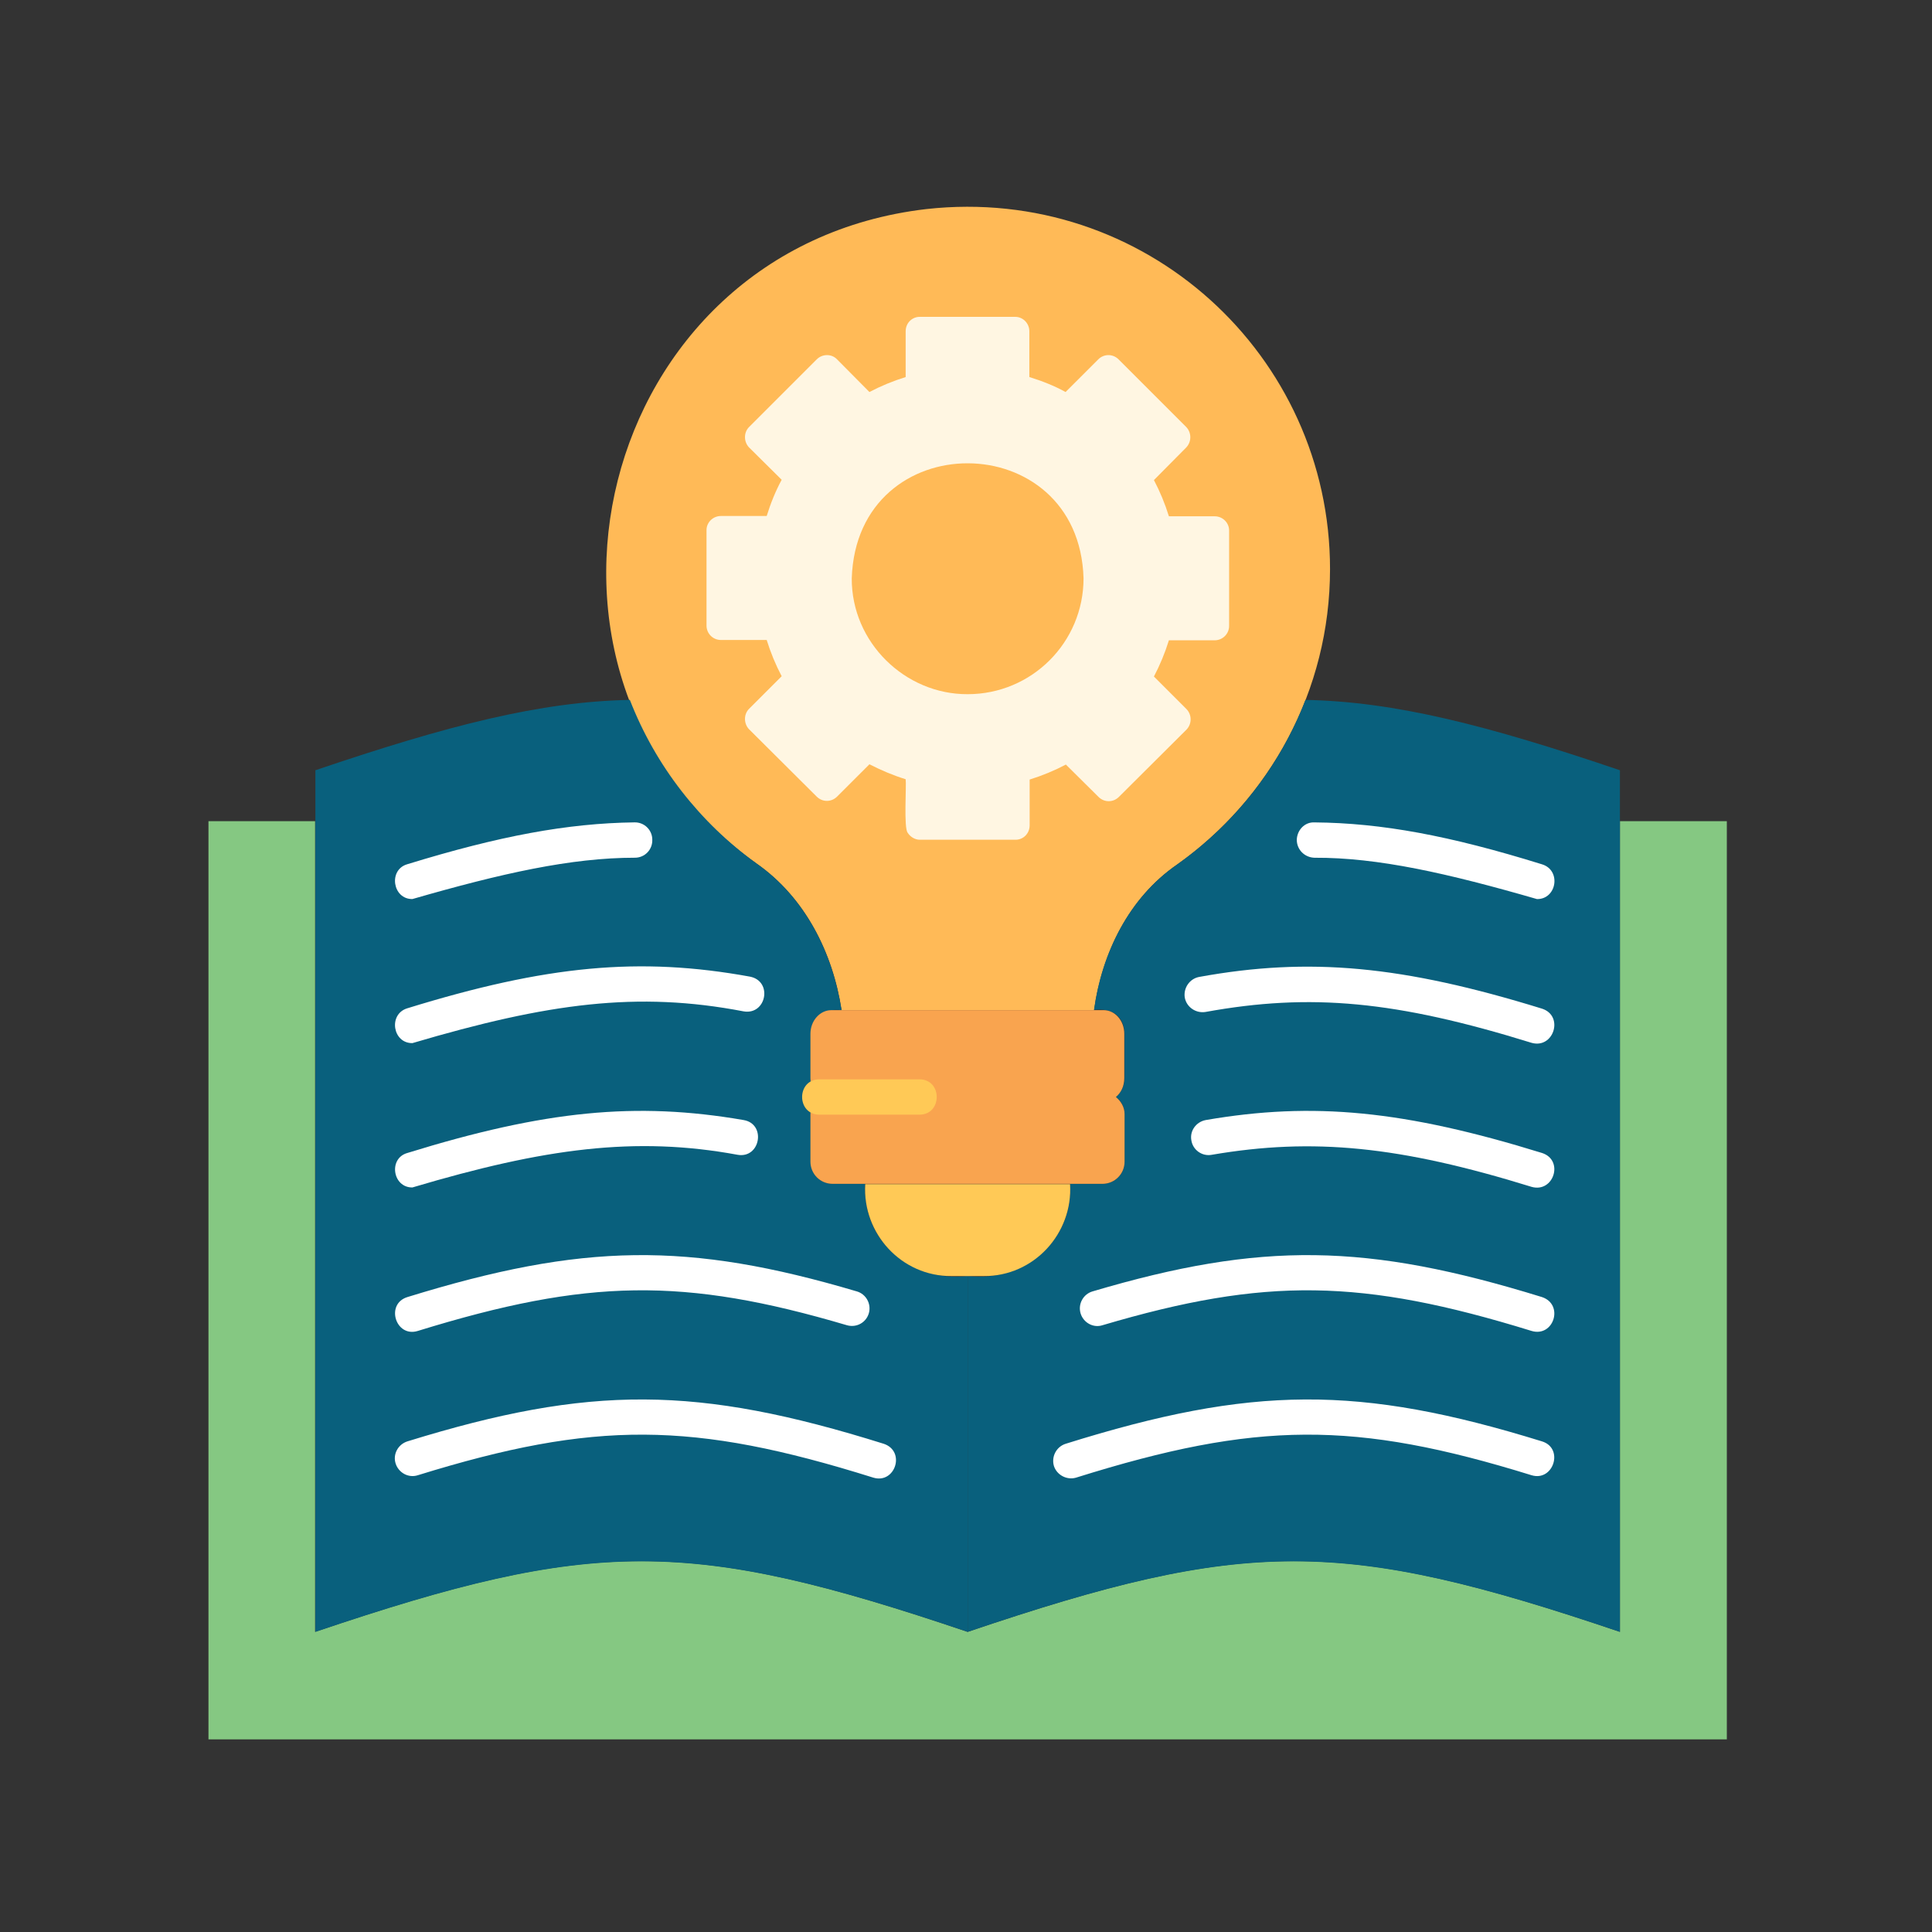 <svg width="126" height="126" viewBox="0 0 126 126" fill="none" xmlns="http://www.w3.org/2000/svg">
<rect x="0" y="0" width="126" height="126" fill="#333333" stroke="none"/>
<path d="M86.741 37.111C86.741 45.06 82.795 52.111 76.76 56.389C73.616 58.557 71.877 62.15 71.35 65.881H54.885C54.319 62.131 52.502 58.537 49.358 56.33C32.034 44.064 38.811 16.154 60.413 13.635C74.67 12.053 86.741 23.166 86.741 37.111Z" fill="#FFBA57"/>
<path d="M112.62 53.555V113.437H13.596V53.555H20.549V106.426C38.694 100.273 44.944 100.273 63.108 106.426C81.252 100.273 87.502 100.273 105.647 106.426V53.555H112.62Z" fill="#85C882"/>
<path d="M105.647 50.234V106.426C87.502 100.293 81.252 100.293 63.108 106.426V83.223C66.76 83.633 70.002 80.977 69.788 77.207H71.897C72.698 77.207 73.342 76.562 73.342 75.762V72.656C73.342 72.207 73.127 71.797 72.776 71.543C73.108 71.25 73.342 70.82 73.342 70.312V67.422C73.303 66.152 72.405 65.742 71.35 65.859C71.858 62.129 73.635 58.555 76.76 56.387C80.53 53.711 83.46 50 85.139 45.645C90.979 45.762 96.956 47.285 105.647 50.234Z" fill="#09607D"/>
<path d="M63.108 83.223V106.426C44.963 100.293 38.713 100.293 20.569 106.426V50.234C29.26 47.285 35.237 45.762 41.077 45.645C42.756 49.961 45.647 53.652 49.358 56.328C52.502 58.535 54.299 62.129 54.885 65.879C53.831 65.762 52.913 66.172 52.873 67.441V70.332C52.873 70.84 53.088 71.269 53.44 71.562C53.108 71.816 52.873 72.227 52.873 72.676V75.762C52.873 76.562 53.518 77.207 54.319 77.207H56.428C56.213 80.996 59.456 83.633 63.108 83.223Z" fill="#09607D"/>
<path d="M57.639 94.161C45.471 90.352 38.498 90.313 26.565 94.004C25.959 94.2 25.608 94.844 25.803 95.45C25.998 96.055 26.643 96.407 27.248 96.211C38.791 92.637 45.178 92.676 56.956 96.368C58.381 96.797 59.084 94.649 57.639 94.161Z" fill="white"/>
<path d="M26.565 84.593C25.12 85.042 25.803 87.249 27.248 86.8C38.323 83.382 44.592 83.284 55.237 86.429C55.862 86.605 56.487 86.253 56.663 85.648C56.838 85.042 56.487 84.398 55.881 84.222C44.866 80.96 38.01 81.058 26.565 84.593Z" fill="white"/>
<path d="M26.897 77.442C35.491 74.883 41.448 74.082 48.108 75.313C49.592 75.567 49.983 73.301 48.499 73.047C41.487 71.836 35.53 72.422 26.565 75.195C25.315 75.547 25.608 77.461 26.897 77.442Z" fill="white"/>
<path d="M26.897 68.029C35.744 65.412 41.584 64.631 48.498 65.959C49.983 66.213 50.412 63.986 48.908 63.693C41.721 62.385 35.647 62.951 26.545 65.764C25.315 66.154 25.608 68.049 26.897 68.029Z" fill="white"/>
<path d="M26.897 58.633C32.717 56.954 37.248 55.938 41.408 55.938C42.053 55.938 42.561 55.411 42.541 54.766C42.541 54.122 42.014 53.614 41.369 53.633C37.014 53.692 32.58 54.512 26.545 56.368C25.315 56.739 25.608 58.653 26.897 58.633Z" fill="white"/>
<path d="M100.569 94.004C88.635 90.313 81.663 90.352 69.495 94.161C68.889 94.356 68.557 95.001 68.733 95.606C68.928 96.211 69.592 96.543 70.178 96.368C81.956 92.676 88.342 92.637 99.885 96.211C101.311 96.641 102.014 94.454 100.569 94.004Z" fill="white"/>
<path d="M100.569 84.593C89.123 81.058 82.268 80.96 71.252 84.222C70.647 84.398 70.295 85.042 70.471 85.648C70.647 86.253 71.291 86.624 71.897 86.429C82.522 83.284 88.811 83.382 99.885 86.8C101.33 87.23 102.014 85.081 100.569 84.593Z" fill="white"/>
<path d="M100.569 75.195C91.604 72.422 85.647 71.836 78.635 73.047C78.01 73.164 77.58 73.75 77.698 74.375C77.795 75 78.401 75.43 79.026 75.313C85.647 74.18 91.291 74.746 99.885 77.403C101.33 77.813 102.014 75.664 100.569 75.195Z" fill="white"/>
<path d="M100.569 65.783C91.467 62.971 85.393 62.404 78.205 63.713C77.58 63.83 77.17 64.436 77.268 65.061C77.385 65.686 77.99 66.096 78.615 65.998C85.49 64.748 91.057 65.275 99.885 68.01C101.33 68.42 102.014 66.252 100.569 65.783Z" fill="white"/>
<path d="M85.725 55.94C89.866 55.92 94.416 56.955 100.237 58.635C101.526 58.654 101.838 56.76 100.569 56.369C94.534 54.494 90.1 53.674 85.745 53.635C85.081 53.596 84.592 54.143 84.573 54.768C84.573 55.412 85.081 55.92 85.725 55.94Z" fill="white"/>
<path d="M79.221 33.672H76.233C75.979 32.852 75.647 32.051 75.256 31.309L77.366 29.18C77.717 28.809 77.717 28.223 77.366 27.852L72.952 23.438C72.581 23.066 71.995 23.066 71.624 23.438L69.495 25.566C68.752 25.156 67.952 24.844 67.131 24.59V21.602C67.131 21.094 66.721 20.664 66.213 20.664H59.983C59.475 20.664 59.065 21.074 59.065 21.602V24.59C58.245 24.844 57.444 25.176 56.702 25.566L54.592 23.438C54.241 23.066 53.635 23.066 53.264 23.438L48.85 27.852C48.498 28.203 48.498 28.809 48.85 29.18L50.979 31.289C50.569 32.051 50.256 32.832 50.002 33.652H47.014C46.506 33.652 46.077 34.062 46.077 34.57V40.801C46.077 41.309 46.487 41.738 47.014 41.738H50.002C50.256 42.559 50.588 43.359 50.979 44.102L48.85 46.23C48.498 46.582 48.498 47.188 48.85 47.559L53.264 51.953C53.635 52.324 54.221 52.324 54.592 51.953L56.702 49.844C57.463 50.234 58.245 50.566 59.065 50.82C59.123 51.191 58.928 54.043 59.202 54.316C59.358 54.57 59.67 54.766 59.983 54.766H66.233C66.741 54.766 67.151 54.355 67.151 53.828V50.84C67.971 50.586 68.772 50.254 69.514 49.863L71.643 51.973C72.014 52.344 72.6 52.344 72.971 51.973L77.385 47.578C77.737 47.207 77.737 46.621 77.385 46.25L75.256 44.121C75.647 43.379 75.979 42.578 76.233 41.758H79.221C79.729 41.758 80.159 41.348 80.159 40.82V34.59C80.159 34.102 79.749 33.672 79.221 33.672ZM63.108 45.273C59.045 45.293 55.53 41.914 55.549 37.715C55.881 27.676 70.374 27.754 70.666 37.715C70.666 41.895 67.288 45.273 63.108 45.273Z" fill="#FFF6E2"/>
<path d="M72.776 71.543C73.108 71.269 73.323 70.84 73.323 70.312V67.422C73.323 66.562 72.717 65.879 71.975 65.879H54.221C53.479 65.879 52.854 66.562 52.854 67.422V70.312C52.854 70.82 53.088 71.25 53.42 71.543C53.088 71.816 52.854 72.207 52.854 72.656V75.762C52.854 76.562 53.498 77.207 54.299 77.207H71.897C72.698 77.207 73.342 76.562 73.342 75.762V72.656C73.342 72.207 73.108 71.816 72.776 71.543Z" fill="#F9A44F"/>
<path d="M64.163 83.223H62.053C58.792 83.242 56.233 80.449 56.428 77.227H69.788C69.983 80.449 67.424 83.242 64.163 83.223Z" fill="#FFC956"/>
<path d="M59.963 72.695H53.44C51.936 72.695 51.936 70.391 53.44 70.391H59.963C61.467 70.391 61.467 72.695 59.963 72.695Z" fill="#FFC956"/>
</svg>
